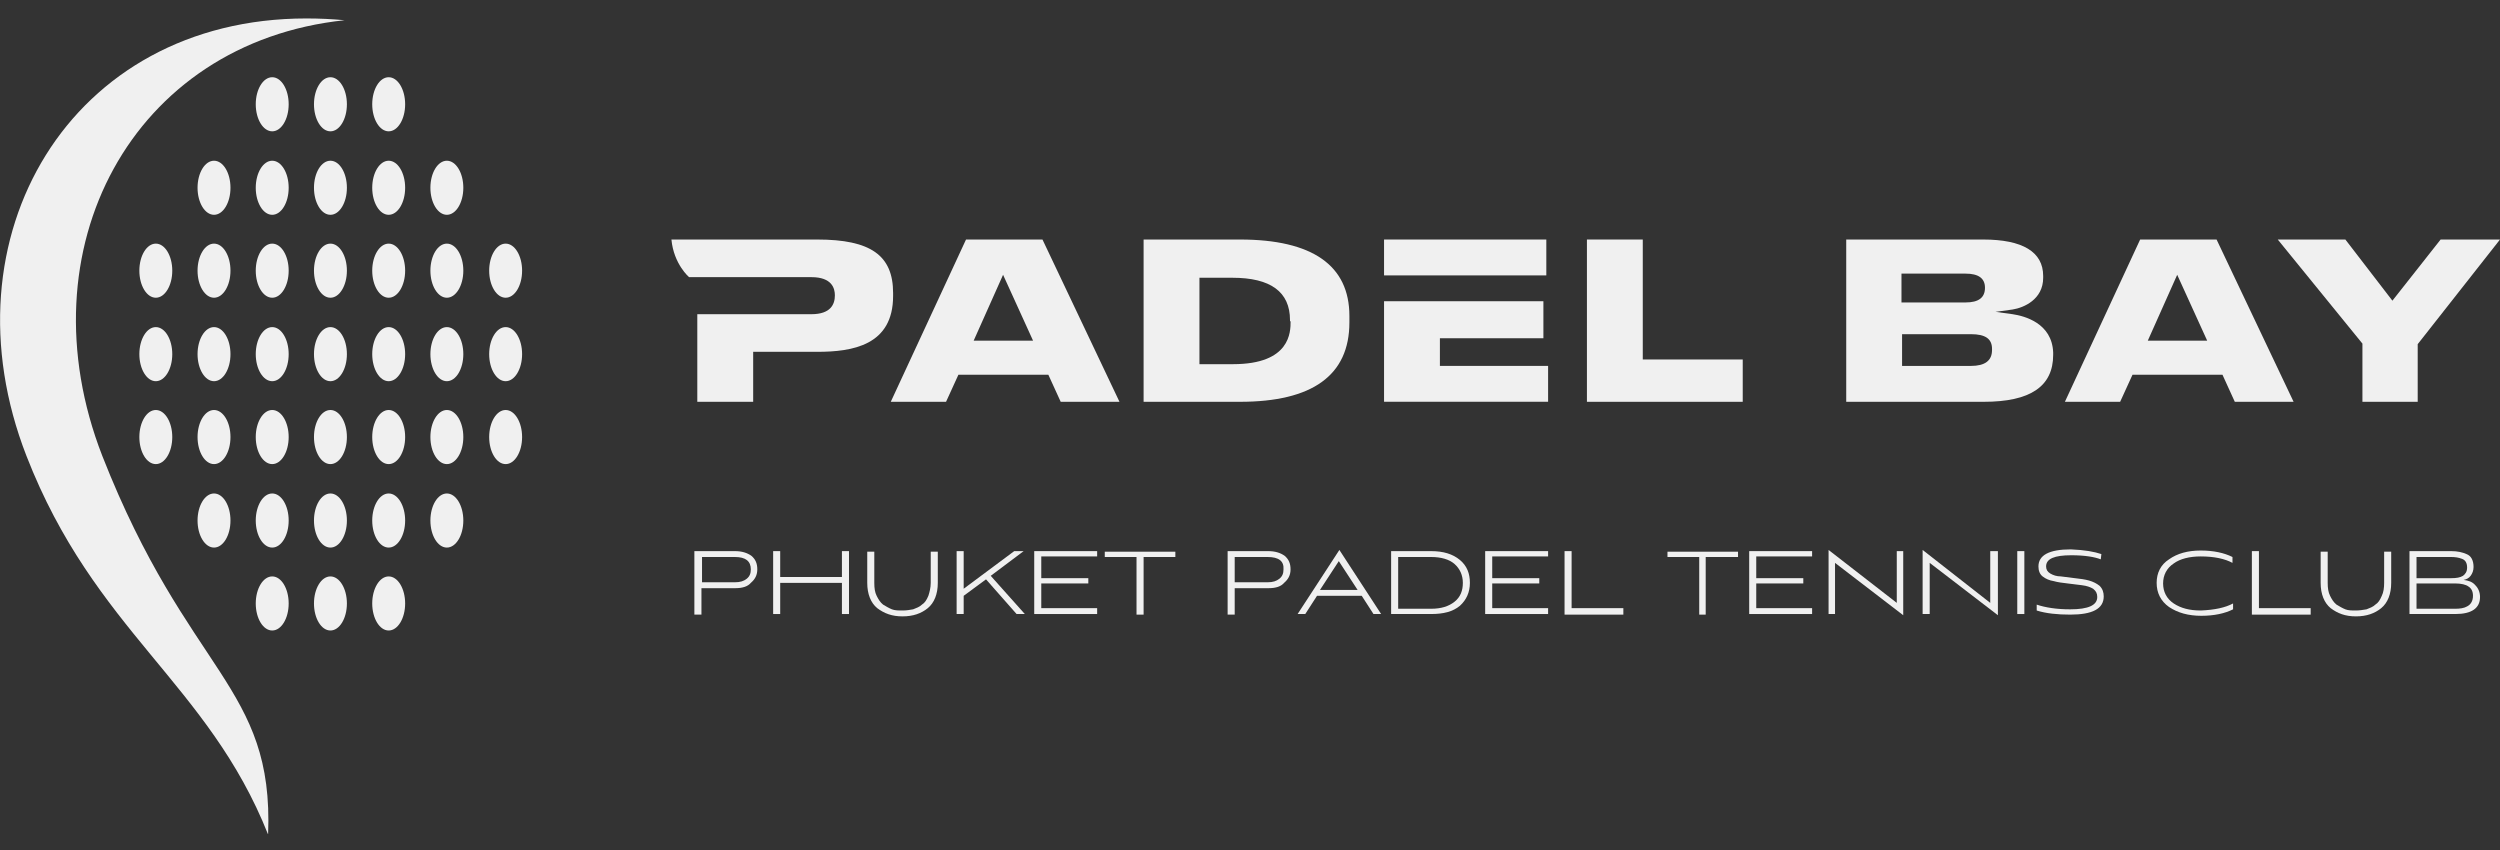 <?xml version="1.0" encoding="UTF-8"?> <svg xmlns="http://www.w3.org/2000/svg" width="100" height="34" viewBox="0 0 100 34" fill="none"><rect x="0" y="0" width="100" height="34" fill="#333333" stroke="none"/><g clip-path="url(#clip0_132_2828)"><path d="M38.641 9.581L35.631 16.072H37.842L38.336 14.99H41.934L42.428 16.072H44.779L41.699 9.581H38.641ZM38.947 13.626L40.123 10.992L41.322 13.626H38.947Z" fill="#F0F0F0"></path><path d="M49.601 9.581H45.744V16.072H49.601C52.494 16.072 53.976 15.014 53.976 12.897V12.638C53.976 10.616 52.494 9.581 49.601 9.581ZM51.624 12.85C51.624 13.273 51.624 14.567 49.319 14.567H47.978V11.11H49.295C50.824 11.11 51.6 11.674 51.6 12.803V12.85H51.624Z" fill="#F0F0F0"></path><path d="M57.596 13.53H61.736V12.049H55.362V16.07H61.924V14.636H57.596V13.53Z" fill="#F0F0F0"></path><path d="M61.853 9.581H55.362V11.016H61.853V9.581Z" fill="#F0F0F0"></path><path d="M65.711 9.581H63.477V16.072H69.709V14.379H65.711V9.581Z" fill="#F0F0F0"></path><path d="M80.504 12.568L79.822 12.474L80.504 12.38C80.951 12.309 81.727 11.98 81.727 11.11V11.039C81.727 10.075 80.904 9.581 79.328 9.581H73.849V16.072H79.352C81.21 16.072 82.127 15.461 82.127 14.191V14.097C82.08 12.921 80.975 12.638 80.504 12.568ZM76.059 10.945H78.623C79.14 10.945 79.399 11.133 79.399 11.51C79.399 11.909 79.14 12.098 78.623 12.098H76.059V10.945ZM79.681 14.002C79.681 14.426 79.399 14.637 78.835 14.637H76.083V13.367H78.835C79.422 13.367 79.681 13.556 79.681 13.956V14.002Z" fill="#F0F0F0"></path><path d="M85.606 9.581L82.596 16.072H84.806L85.3 14.99H88.899L89.392 16.072H91.744L88.663 9.581H85.606ZM85.912 13.626L87.088 10.992L88.287 13.626H85.912Z" fill="#F0F0F0"></path><path d="M97.625 9.581L95.696 12.027L93.815 9.581H91.11L94.497 13.744V16.072H96.708V13.767L100 9.581H97.625Z" fill="#F0F0F0"></path><path d="M13.782 0.809C13.288 0.762 12.77 0.738 12.253 0.738C2.799 0.738 -2.352 9.487 1.058 18.236C3.786 25.244 8.325 27.337 10.724 33.382C10.959 27.408 7.526 26.985 4.092 18.236C0.87 9.957 5.291 1.703 13.782 0.809Z" fill="#F0F0F0"></path><path d="M13.217 25.22C13.581 25.22 13.876 24.736 13.876 24.139C13.876 23.541 13.581 23.057 13.217 23.057C12.853 23.057 12.559 23.541 12.559 24.139C12.559 24.736 12.853 25.22 13.217 25.22Z" fill="#F0F0F0"></path><path d="M13.217 21.903C13.581 21.903 13.876 21.419 13.876 20.821C13.876 20.224 13.581 19.739 13.217 19.739C12.853 19.739 12.559 20.224 12.559 20.821C12.559 21.419 12.853 21.903 13.217 21.903Z" fill="#F0F0F0"></path><path d="M13.217 18.564C13.581 18.564 13.876 18.08 13.876 17.482C13.876 16.885 13.581 16.4 13.217 16.4C12.853 16.4 12.559 16.885 12.559 17.482C12.559 18.08 12.853 18.564 13.217 18.564Z" fill="#F0F0F0"></path><path d="M13.217 15.248C13.581 15.248 13.876 14.763 13.876 14.166C13.876 13.568 13.581 13.084 13.217 13.084C12.853 13.084 12.559 13.568 12.559 14.166C12.559 14.763 12.853 15.248 13.217 15.248Z" fill="#F0F0F0"></path><path d="M13.217 11.909C13.581 11.909 13.876 11.424 13.876 10.827C13.876 10.229 13.581 9.745 13.217 9.745C12.853 9.745 12.559 10.229 12.559 10.827C12.559 11.424 12.853 11.909 13.217 11.909Z" fill="#F0F0F0"></path><path d="M13.217 8.592C13.581 8.592 13.876 8.108 13.876 7.511C13.876 6.913 13.581 6.429 13.217 6.429C12.853 6.429 12.559 6.913 12.559 7.511C12.559 8.108 12.853 8.592 13.217 8.592Z" fill="#F0F0F0"></path><path d="M13.217 5.253C13.581 5.253 13.876 4.768 13.876 4.171C13.876 3.573 13.581 3.089 13.217 3.089C12.853 3.089 12.559 3.573 12.559 4.171C12.559 4.768 12.853 5.253 13.217 5.253Z" fill="#F0F0F0"></path><path d="M10.889 25.22C11.253 25.22 11.547 24.736 11.547 24.139C11.547 23.541 11.253 23.057 10.889 23.057C10.525 23.057 10.23 23.541 10.23 24.139C10.23 24.736 10.525 25.22 10.889 25.22Z" fill="#F0F0F0"></path><path d="M10.889 21.903C11.253 21.903 11.547 21.419 11.547 20.821C11.547 20.224 11.253 19.739 10.889 19.739C10.525 19.739 10.23 20.224 10.23 20.821C10.23 21.419 10.525 21.903 10.889 21.903Z" fill="#F0F0F0"></path><path d="M10.889 18.564C11.253 18.564 11.547 18.08 11.547 17.482C11.547 16.885 11.253 16.4 10.889 16.4C10.525 16.4 10.23 16.885 10.23 17.482C10.23 18.08 10.525 18.564 10.889 18.564Z" fill="#F0F0F0"></path><path d="M10.889 15.248C11.253 15.248 11.547 14.763 11.547 14.166C11.547 13.568 11.253 13.084 10.889 13.084C10.525 13.084 10.23 13.568 10.23 14.166C10.23 14.763 10.525 15.248 10.889 15.248Z" fill="#F0F0F0"></path><path d="M10.889 11.909C11.253 11.909 11.547 11.424 11.547 10.827C11.547 10.229 11.253 9.745 10.889 9.745C10.525 9.745 10.23 10.229 10.23 10.827C10.23 11.424 10.525 11.909 10.889 11.909Z" fill="#F0F0F0"></path><path d="M10.889 8.592C11.253 8.592 11.547 8.108 11.547 7.511C11.547 6.913 11.253 6.429 10.889 6.429C10.525 6.429 10.23 6.913 10.23 7.511C10.23 8.108 10.525 8.592 10.889 8.592Z" fill="#F0F0F0"></path><path d="M10.889 5.253C11.253 5.253 11.547 4.768 11.547 4.171C11.547 3.573 11.253 3.089 10.889 3.089C10.525 3.089 10.23 3.573 10.23 4.171C10.23 4.768 10.525 5.253 10.889 5.253Z" fill="#F0F0F0"></path><path d="M8.561 21.903C8.925 21.903 9.219 21.419 9.219 20.821C9.219 20.224 8.925 19.739 8.561 19.739C8.197 19.739 7.902 20.224 7.902 20.821C7.902 21.419 8.197 21.903 8.561 21.903Z" fill="#F0F0F0"></path><path d="M8.561 18.564C8.925 18.564 9.219 18.08 9.219 17.482C9.219 16.885 8.925 16.4 8.561 16.4C8.197 16.4 7.902 16.885 7.902 17.482C7.902 18.08 8.197 18.564 8.561 18.564Z" fill="#F0F0F0"></path><path d="M8.561 15.248C8.925 15.248 9.219 14.763 9.219 14.166C9.219 13.568 8.925 13.084 8.561 13.084C8.197 13.084 7.902 13.568 7.902 14.166C7.902 14.763 8.197 15.248 8.561 15.248Z" fill="#F0F0F0"></path><path d="M8.561 11.909C8.925 11.909 9.219 11.424 9.219 10.827C9.219 10.229 8.925 9.745 8.561 9.745C8.197 9.745 7.902 10.229 7.902 10.827C7.902 11.424 8.197 11.909 8.561 11.909Z" fill="#F0F0F0"></path><path d="M8.561 8.592C8.925 8.592 9.219 8.108 9.219 7.511C9.219 6.913 8.925 6.429 8.561 6.429C8.197 6.429 7.902 6.913 7.902 7.511C7.902 8.108 8.197 8.592 8.561 8.592Z" fill="#F0F0F0"></path><path d="M6.233 18.564C6.596 18.564 6.891 18.08 6.891 17.482C6.891 16.885 6.596 16.4 6.233 16.4C5.869 16.4 5.574 16.885 5.574 17.482C5.574 18.08 5.869 18.564 6.233 18.564Z" fill="#F0F0F0"></path><path d="M6.233 15.248C6.596 15.248 6.891 14.763 6.891 14.166C6.891 13.568 6.596 13.084 6.233 13.084C5.869 13.084 5.574 13.568 5.574 14.166C5.574 14.763 5.869 15.248 6.233 15.248Z" fill="#F0F0F0"></path><path d="M6.233 11.909C6.596 11.909 6.891 11.424 6.891 10.827C6.891 10.229 6.596 9.745 6.233 9.745C5.869 9.745 5.574 10.229 5.574 10.827C5.574 11.424 5.869 11.909 6.233 11.909Z" fill="#F0F0F0"></path><path d="M15.547 5.253C15.911 5.253 16.206 4.768 16.206 4.171C16.206 3.573 15.911 3.089 15.547 3.089C15.184 3.089 14.889 3.573 14.889 4.171C14.889 4.768 15.184 5.253 15.547 5.253Z" fill="#F0F0F0"></path><path d="M15.547 8.592C15.911 8.592 16.206 8.108 16.206 7.511C16.206 6.913 15.911 6.429 15.547 6.429C15.184 6.429 14.889 6.913 14.889 7.511C14.889 8.108 15.184 8.592 15.547 8.592Z" fill="#F0F0F0"></path><path d="M15.547 11.909C15.911 11.909 16.206 11.424 16.206 10.827C16.206 10.229 15.911 9.745 15.547 9.745C15.184 9.745 14.889 10.229 14.889 10.827C14.889 11.424 15.184 11.909 15.547 11.909Z" fill="#F0F0F0"></path><path d="M15.547 15.248C15.911 15.248 16.206 14.763 16.206 14.166C16.206 13.568 15.911 13.084 15.547 13.084C15.184 13.084 14.889 13.568 14.889 14.166C14.889 14.763 15.184 15.248 15.547 15.248Z" fill="#F0F0F0"></path><path d="M15.547 18.564C15.911 18.564 16.206 18.08 16.206 17.482C16.206 16.885 15.911 16.4 15.547 16.4C15.184 16.4 14.889 16.885 14.889 17.482C14.889 18.08 15.184 18.564 15.547 18.564Z" fill="#F0F0F0"></path><path d="M15.547 21.903C15.911 21.903 16.206 21.419 16.206 20.821C16.206 20.224 15.911 19.739 15.547 19.739C15.184 19.739 14.889 20.224 14.889 20.821C14.889 21.419 15.184 21.903 15.547 21.903Z" fill="#F0F0F0"></path><path d="M15.547 25.22C15.911 25.22 16.206 24.736 16.206 24.139C16.206 23.541 15.911 23.057 15.547 23.057C15.184 23.057 14.889 23.541 14.889 24.139C14.889 24.736 15.184 25.22 15.547 25.22Z" fill="#F0F0F0"></path><path d="M17.874 8.592C18.238 8.592 18.533 8.108 18.533 7.511C18.533 6.913 18.238 6.429 17.874 6.429C17.511 6.429 17.216 6.913 17.216 7.511C17.216 8.108 17.511 8.592 17.874 8.592Z" fill="#F0F0F0"></path><path d="M17.874 11.909C18.238 11.909 18.533 11.424 18.533 10.827C18.533 10.229 18.238 9.745 17.874 9.745C17.511 9.745 17.216 10.229 17.216 10.827C17.216 11.424 17.511 11.909 17.874 11.909Z" fill="#F0F0F0"></path><path d="M17.874 15.248C18.238 15.248 18.533 14.763 18.533 14.166C18.533 13.568 18.238 13.084 17.874 13.084C17.511 13.084 17.216 13.568 17.216 14.166C17.216 14.763 17.511 15.248 17.874 15.248Z" fill="#F0F0F0"></path><path d="M17.874 18.564C18.238 18.564 18.533 18.08 18.533 17.482C18.533 16.885 18.238 16.4 17.874 16.4C17.511 16.4 17.216 16.885 17.216 17.482C17.216 18.08 17.511 18.564 17.874 18.564Z" fill="#F0F0F0"></path><path d="M17.874 21.903C18.238 21.903 18.533 21.419 18.533 20.821C18.533 20.224 18.238 19.739 17.874 19.739C17.511 19.739 17.216 20.224 17.216 20.821C17.216 21.419 17.511 21.903 17.874 21.903Z" fill="#F0F0F0"></path><path d="M20.226 11.909C20.59 11.909 20.884 11.424 20.884 10.827C20.884 10.229 20.59 9.745 20.226 9.745C19.862 9.745 19.567 10.229 19.567 10.827C19.567 11.424 19.862 11.909 20.226 11.909Z" fill="#F0F0F0"></path><path d="M20.226 15.248C20.59 15.248 20.884 14.763 20.884 14.166C20.884 13.568 20.59 13.084 20.226 13.084C19.862 13.084 19.567 13.568 19.567 14.166C19.567 14.763 19.862 15.248 20.226 15.248Z" fill="#F0F0F0"></path><path d="M20.226 18.564C20.59 18.564 20.884 18.08 20.884 17.482C20.884 16.885 20.59 16.4 20.226 16.4C19.862 16.4 19.567 16.885 19.567 17.482C19.567 18.08 19.862 18.564 20.226 18.564Z" fill="#F0F0F0"></path><path d="M29.422 23.527H28.058V24.585H27.775V22.045H29.398C29.68 22.045 29.892 22.116 30.057 22.233C30.221 22.374 30.292 22.539 30.292 22.774C30.292 23.009 30.198 23.174 30.033 23.315C29.916 23.456 29.704 23.527 29.422 23.527ZM29.398 22.28H28.081V23.291H29.398C29.61 23.291 29.751 23.244 29.869 23.15C29.986 23.056 30.033 22.939 30.033 22.774C30.033 22.445 29.822 22.28 29.398 22.28Z" fill="#F0F0F0"></path><path d="M33.96 22.045V24.561H33.677V23.315H31.208V24.561H30.926V22.045H31.208V23.08H33.677V22.045H33.96Z" fill="#F0F0F0"></path><path d="M37.229 23.315V22.068H37.512V23.315C37.512 23.762 37.37 24.114 37.112 24.326C36.853 24.538 36.524 24.655 36.101 24.655C35.677 24.655 35.371 24.538 35.089 24.326C34.831 24.114 34.69 23.762 34.69 23.315V22.068H34.972V23.315C34.972 23.526 34.995 23.691 35.066 23.832C35.136 23.973 35.207 24.091 35.324 24.185C35.442 24.256 35.56 24.326 35.677 24.373C35.795 24.42 35.936 24.42 36.101 24.42C36.265 24.42 36.383 24.397 36.524 24.373C36.642 24.326 36.783 24.279 36.877 24.185C36.994 24.114 37.065 23.997 37.135 23.832C37.182 23.691 37.229 23.503 37.229 23.315Z" fill="#F0F0F0"></path><path d="M40.569 22.045H40.946L39.629 23.033L40.993 24.561H40.663L39.441 23.174L38.547 23.832V24.561H38.265V22.045H38.547V23.55L40.569 22.045Z" fill="#F0F0F0"></path><path d="M43.886 24.35V24.561H41.369V22.045H43.886V22.257H41.651V23.127H43.533V23.338H41.651V24.326H43.886V24.35Z" fill="#F0F0F0"></path><path d="M45.744 22.28V24.585H45.461V22.28H44.191V22.068H47.014V22.28H45.744Z" fill="#F0F0F0"></path><path d="M50.752 23.527H49.388V24.585H49.105V22.045H50.728C51.011 22.045 51.222 22.116 51.387 22.233C51.551 22.374 51.622 22.539 51.622 22.774C51.622 23.009 51.528 23.174 51.363 23.315C51.246 23.456 51.034 23.527 50.752 23.527ZM50.705 22.28H49.388V23.291H50.705C50.916 23.291 51.057 23.244 51.175 23.15C51.293 23.056 51.34 22.939 51.34 22.774C51.363 22.445 51.152 22.28 50.705 22.28Z" fill="#F0F0F0"></path><path d="M55.245 24.561H54.939L54.469 23.832H52.681L52.211 24.561H51.905L53.575 21.998L55.245 24.561ZM54.304 23.597L53.552 22.445L52.799 23.597H54.304Z" fill="#F0F0F0"></path><path d="M57.244 24.561H55.645V22.045H57.244C57.738 22.045 58.114 22.163 58.396 22.398C58.678 22.633 58.796 22.939 58.796 23.315C58.796 23.691 58.655 23.997 58.396 24.232C58.114 24.467 57.738 24.561 57.244 24.561ZM55.927 22.28V24.35H57.244C57.644 24.35 57.949 24.256 58.184 24.067C58.42 23.879 58.514 23.621 58.514 23.315C58.514 23.009 58.396 22.75 58.184 22.562C57.973 22.374 57.644 22.28 57.244 22.28H55.927Z" fill="#F0F0F0"></path><path d="M61.924 24.35V24.561H59.407V22.045H61.924V22.257H59.689V23.127H61.571V23.338H59.689V24.326H61.924V24.35Z" fill="#F0F0F0"></path><path d="M64.934 24.35V24.585H62.582V22.045H62.864V24.326H64.934V24.35Z" fill="#F0F0F0"></path><path d="M68.228 22.28V24.585H67.969V22.28H66.699V22.068H69.521V22.28H68.228Z" fill="#F0F0F0"></path><path d="M72.484 24.35V24.561H69.968V22.045H72.484V22.257H70.25V23.127H72.132V23.338H70.25V24.326H72.484V24.35Z" fill="#F0F0F0"></path><path d="M76.129 22.045V24.609L73.401 22.515V24.561H73.143V21.998L75.871 24.115V22.045H76.129Z" fill="#F0F0F0"></path><path d="M79.916 22.045V24.609L77.188 22.515V24.561H76.905V21.998L79.61 24.115V22.045H79.916Z" fill="#F0F0F0"></path><path d="M80.974 22.045V24.561H80.691V22.045H80.974Z" fill="#F0F0F0"></path><path d="M84.055 22.163L84.031 22.374C83.796 22.28 83.396 22.21 82.855 22.21C82.173 22.21 81.844 22.351 81.844 22.657C81.844 22.774 81.891 22.868 82.009 22.939C82.126 23.009 82.267 23.056 82.432 23.056C82.597 23.08 82.785 23.104 82.996 23.127C83.208 23.151 83.396 23.174 83.561 23.221C83.725 23.268 83.867 23.339 83.984 23.433C84.102 23.55 84.149 23.691 84.149 23.856C84.149 24.35 83.702 24.585 82.808 24.585C82.291 24.585 81.844 24.538 81.468 24.421V24.185C81.82 24.303 82.267 24.373 82.808 24.373C83.537 24.373 83.89 24.209 83.89 23.88C83.89 23.738 83.843 23.644 83.725 23.55C83.608 23.48 83.467 23.433 83.279 23.409C83.114 23.386 82.926 23.362 82.714 23.339C82.503 23.315 82.314 23.292 82.15 23.245C81.985 23.221 81.82 23.151 81.703 23.056C81.585 22.962 81.538 22.821 81.538 22.657C81.538 22.21 81.962 21.975 82.832 21.975C83.396 21.998 83.773 22.069 84.055 22.163Z" fill="#F0F0F0"></path><path d="M89.323 24.138V24.373C88.994 24.538 88.57 24.632 88.053 24.632C87.536 24.632 87.112 24.514 86.76 24.279C86.43 24.044 86.266 23.715 86.266 23.315C86.266 22.915 86.43 22.586 86.76 22.374C87.089 22.139 87.512 22.021 88.029 22.021C88.547 22.021 88.97 22.116 89.299 22.28V22.515C88.994 22.351 88.57 22.257 88.029 22.257C87.583 22.257 87.206 22.351 86.948 22.539C86.665 22.727 86.524 23.009 86.524 23.338C86.524 23.668 86.665 23.95 86.948 24.138C87.23 24.326 87.583 24.42 88.029 24.42C88.594 24.397 89.017 24.303 89.323 24.138Z" fill="#F0F0F0"></path><path d="M92.427 24.35V24.585H90.075V22.045H90.357V24.326H92.427V24.35Z" fill="#F0F0F0"></path><path d="M95.366 23.315V22.068H95.648V23.315C95.648 23.762 95.507 24.114 95.249 24.326C94.99 24.538 94.661 24.655 94.237 24.655C93.814 24.655 93.508 24.538 93.226 24.326C92.967 24.114 92.826 23.762 92.826 23.315V22.068H93.108V23.315C93.108 23.526 93.132 23.691 93.203 23.832C93.273 23.973 93.344 24.091 93.461 24.185C93.579 24.256 93.696 24.326 93.814 24.373C93.931 24.42 94.073 24.42 94.237 24.42C94.378 24.42 94.519 24.397 94.661 24.373C94.778 24.326 94.919 24.279 95.013 24.185C95.131 24.114 95.201 23.997 95.272 23.832C95.343 23.691 95.366 23.503 95.366 23.315Z" fill="#F0F0F0"></path><path d="M98.213 24.561H96.379V22.045H98.049C98.307 22.045 98.496 22.092 98.66 22.163C98.848 22.233 98.942 22.421 98.942 22.68C98.942 22.821 98.895 22.939 98.825 23.033C98.754 23.127 98.66 23.174 98.543 23.197C98.731 23.221 98.895 23.268 99.013 23.409C99.131 23.527 99.201 23.691 99.201 23.879C99.201 24.326 98.872 24.561 98.213 24.561ZM98.049 22.28H96.661V23.127H98.049C98.26 23.127 98.401 23.103 98.519 23.033C98.613 22.962 98.684 22.868 98.684 22.703C98.684 22.515 98.613 22.398 98.472 22.351C98.355 22.304 98.213 22.28 98.049 22.28ZM98.213 23.338H96.661V24.35H98.213C98.401 24.35 98.566 24.326 98.684 24.256C98.825 24.185 98.919 24.044 98.919 23.832C98.919 23.644 98.848 23.527 98.731 23.456C98.637 23.386 98.448 23.338 98.213 23.338Z" fill="#F0F0F0"></path><path d="M32.69 9.581H26.857C26.951 10.569 27.563 11.086 27.563 11.086H32.455C33.278 11.086 33.395 11.533 33.395 11.815C33.395 12.168 33.231 12.568 32.455 12.568H27.892V16.072H30.127V14.073H32.69C34.101 14.073 35.724 13.814 35.724 11.839V11.721C35.724 10.216 34.83 9.581 32.69 9.581Z" fill="#F0F0F0"></path></g><defs><clipPath id="clip0_132_2828"><rect width="100" height="32.62" fill="white" transform="translate(0 0.738)"></rect></clipPath></defs></svg> 